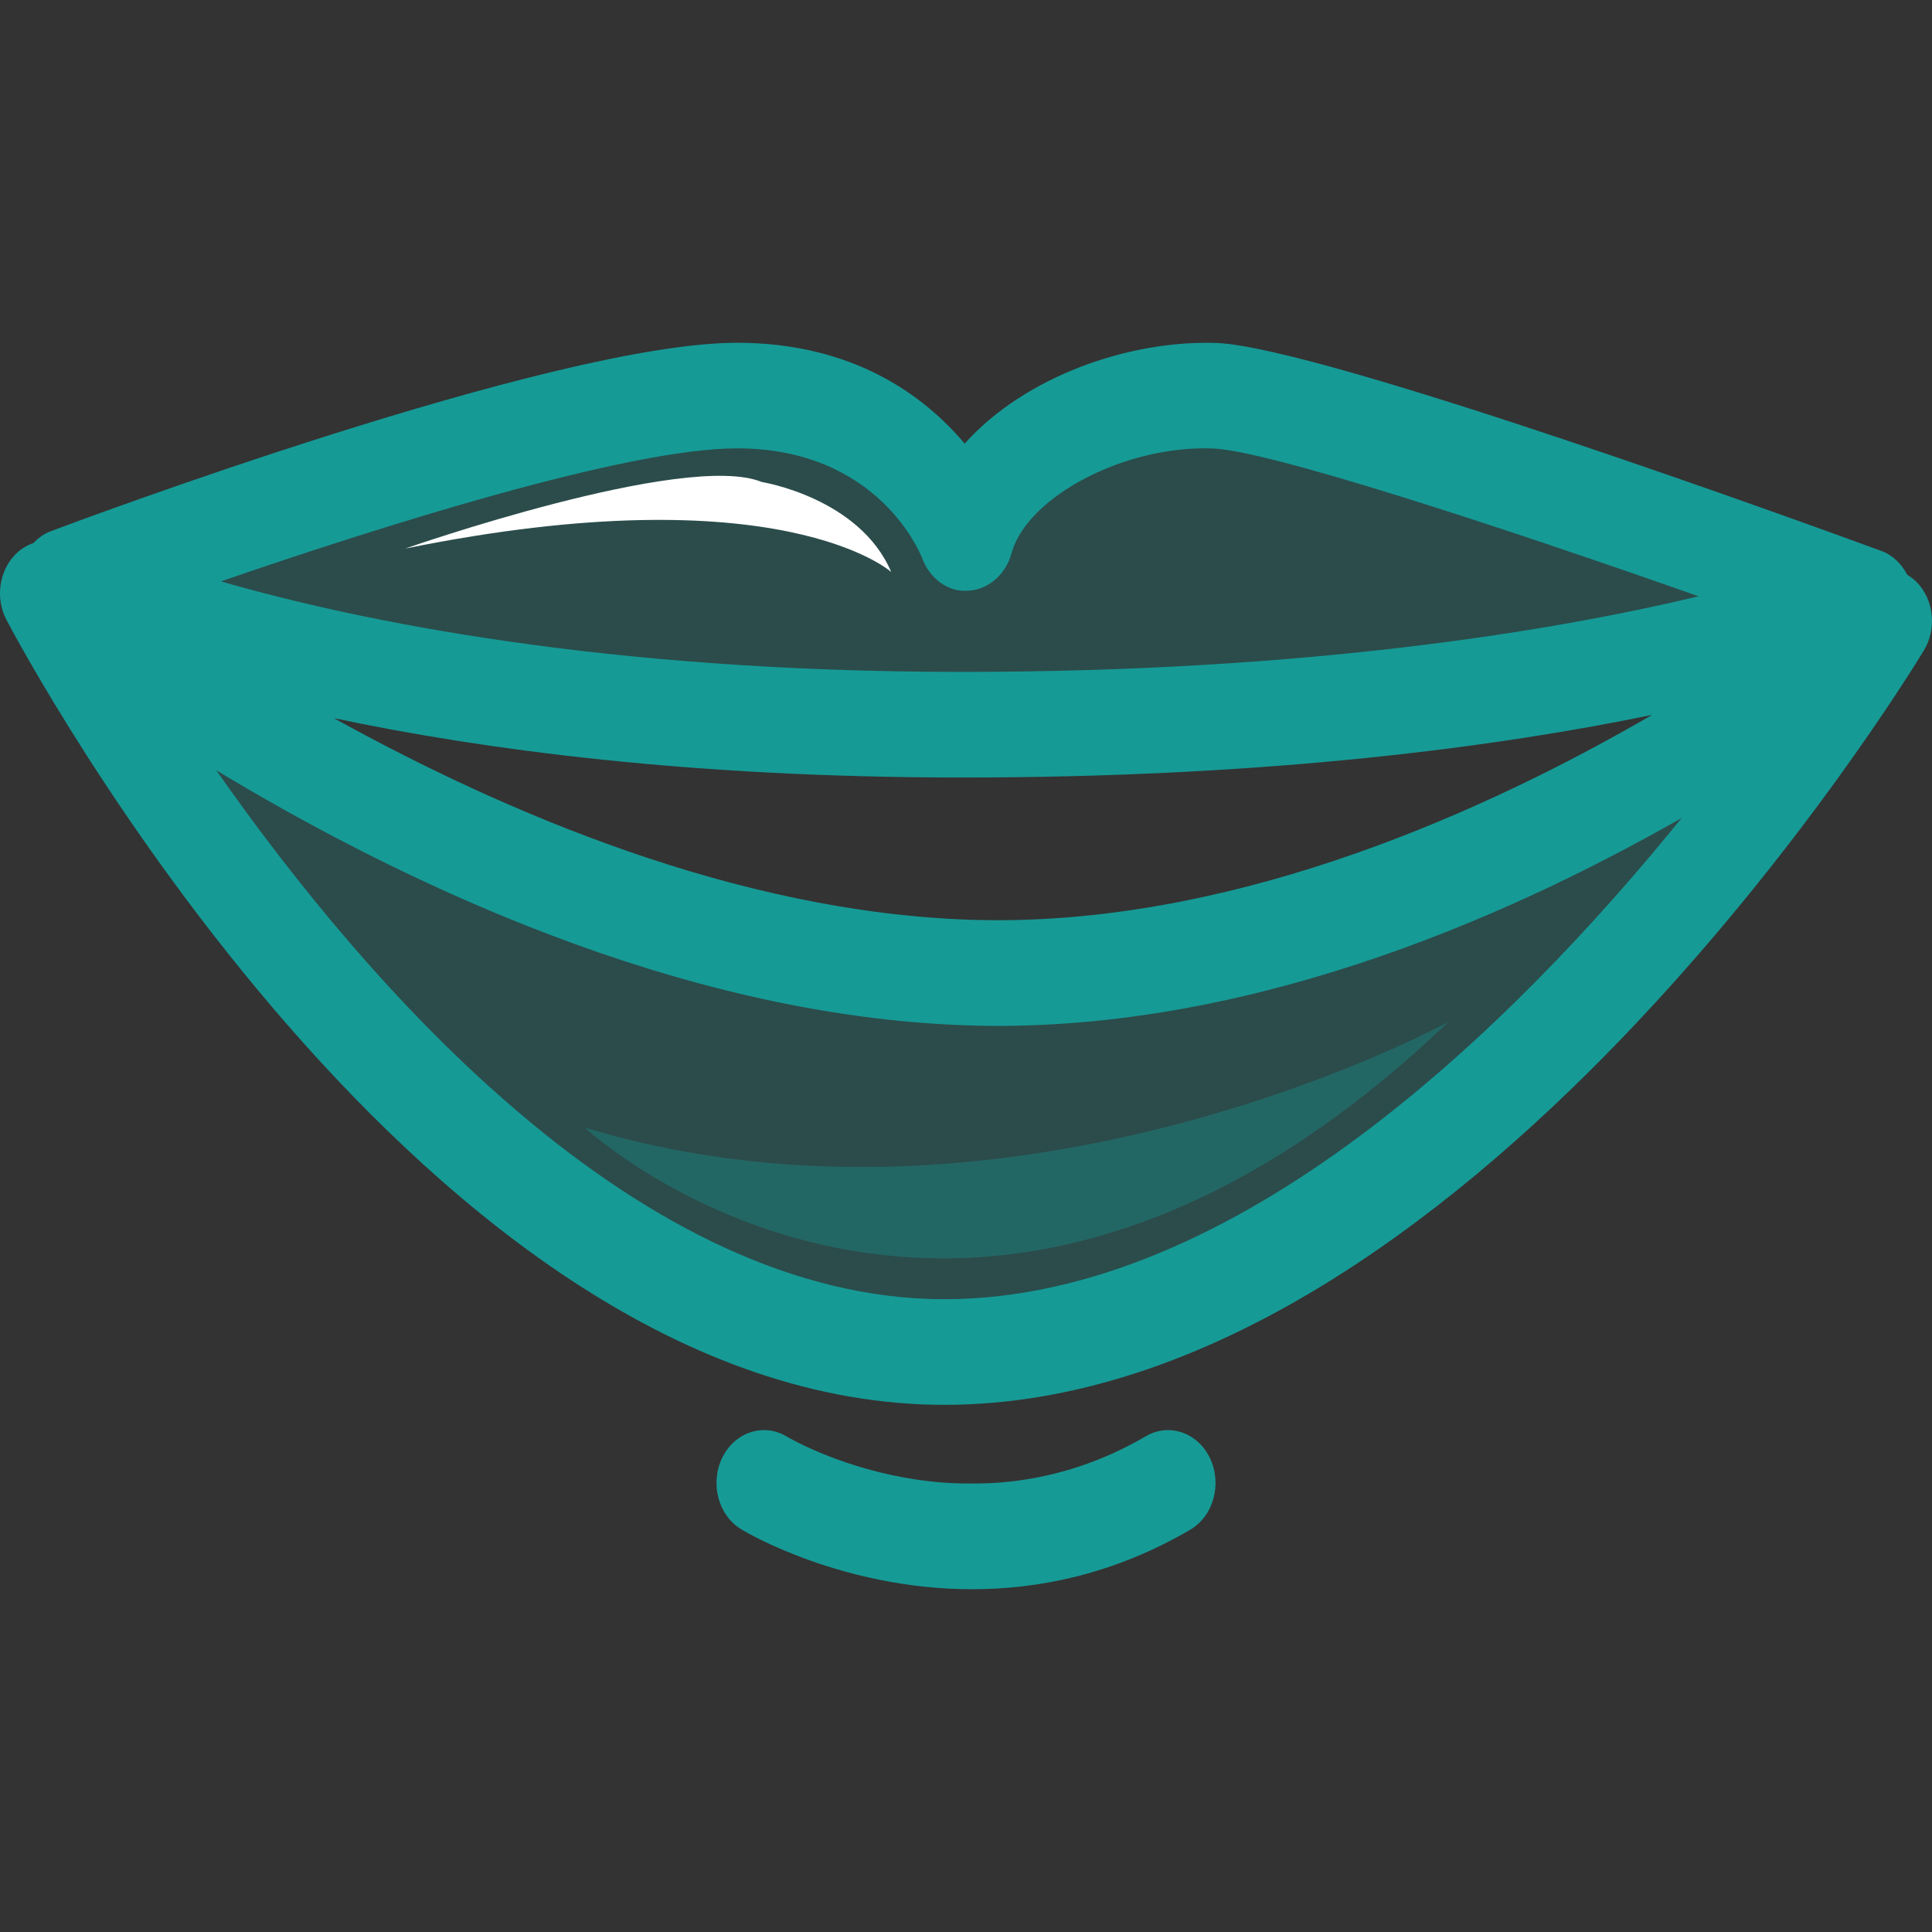 <?xml version="1.0" encoding="UTF-8"?> <svg xmlns="http://www.w3.org/2000/svg" width="62" height="62" viewBox="0 0 62 62" fill="none"><rect x="0" y="0" width="62" height="62" fill="#333333" stroke="none"/> <path d="M59.904 19.291C59.904 19.291 42.281 12.826 38.987 12.699C35.691 12.572 31.762 14.476 31.001 17.264C31.001 17.264 29.354 12.694 23.65 12.694C17.944 12.694 2.095 18.661 2.095 18.661C2.095 18.661 11.355 23.256 30.875 23.256C50.395 23.256 59.904 19.291 59.904 19.291Z" fill="#169A96" fill-opacity="0.25"></path> <path d="M31.064 31.21C16.101 30.704 1.527 19.039 1.527 19.039C1.527 19.039 14.329 43.387 30.305 43.387C46.276 43.387 60.476 19.925 60.476 19.925C60.476 19.925 46.022 31.72 31.064 31.21Z" fill="#169A96" fill-opacity="0.25"></path> <path d="M24.519 47.59C24.519 47.59 30.916 51.431 37.484 47.59Z" fill="#169A96" fill-opacity="0.25"></path> <path d="M61.531 18.703C61.432 18.598 61.322 18.517 61.206 18.446C61.022 18.097 60.743 17.815 60.382 17.683C58.557 17.013 42.453 11.138 39.039 11.006C36.222 10.912 32.891 12.079 30.957 14.236C29.664 12.702 27.387 11 23.649 11C17.761 11 2.262 16.807 1.606 17.056C1.399 17.134 1.226 17.27 1.071 17.428C0.864 17.5 0.668 17.615 0.499 17.786C-0.034 18.324 -0.155 19.204 0.208 19.894C0.749 20.922 13.645 45.083 30.304 45.083C46.897 45.083 61.142 21.86 61.74 20.871C62.154 20.188 62.066 19.273 61.531 18.703ZM23.65 14.388C28.184 14.388 29.535 17.767 29.584 17.892C29.826 18.561 30.426 19.01 31.066 18.957C31.713 18.925 32.272 18.444 32.461 17.755C32.958 15.936 36.117 14.276 38.934 14.393C40.711 14.463 48.052 16.864 54.512 19.136C49.911 20.234 42.041 21.562 30.875 21.562C19.428 21.562 11.543 19.94 7.09 18.657C12.143 16.917 20.095 14.39 23.65 14.388ZM53.017 22.942C47.752 25.999 39.954 29.531 32.011 29.531C31.71 29.531 31.411 29.525 31.108 29.515C23.622 29.262 16.156 26.059 10.715 23.046C15.499 24.058 22.18 24.951 30.874 24.951C40.778 24.952 48.123 23.952 53.017 22.942ZM30.305 41.693C20.524 41.693 11.81 31.674 6.938 24.717C12.706 28.206 21.725 32.591 31.015 32.904C39.76 33.205 48.206 29.539 53.969 26.248C48.582 32.893 39.678 41.693 30.305 41.693Z" fill="#169A96"></path> <path d="M36.773 46.09C31.043 49.441 25.483 46.24 25.24 46.096C24.499 45.654 23.575 45.961 23.176 46.784C22.776 47.607 23.051 48.637 23.794 49.081C23.983 49.198 27.059 51 31.2 51C33.332 51 35.746 50.522 38.195 49.091C38.939 48.655 39.225 47.63 38.832 46.8C38.442 45.972 37.517 45.654 36.773 46.09Z" fill="#169A96"></path> <path d="M13.004 17.604C13.004 17.604 21.994 14.463 24.448 15.468C24.448 15.468 27.584 15.97 28.6 18.356C28.601 18.355 25.048 15.161 13.004 17.604Z" fill="white"></path> <path d="M46.477 32.797C46.477 32.797 32.624 40.381 18.769 36.187C18.769 36.187 31.001 47.59 46.477 32.797Z" fill="#169A96" fill-opacity="0.35"></path> </svg> 